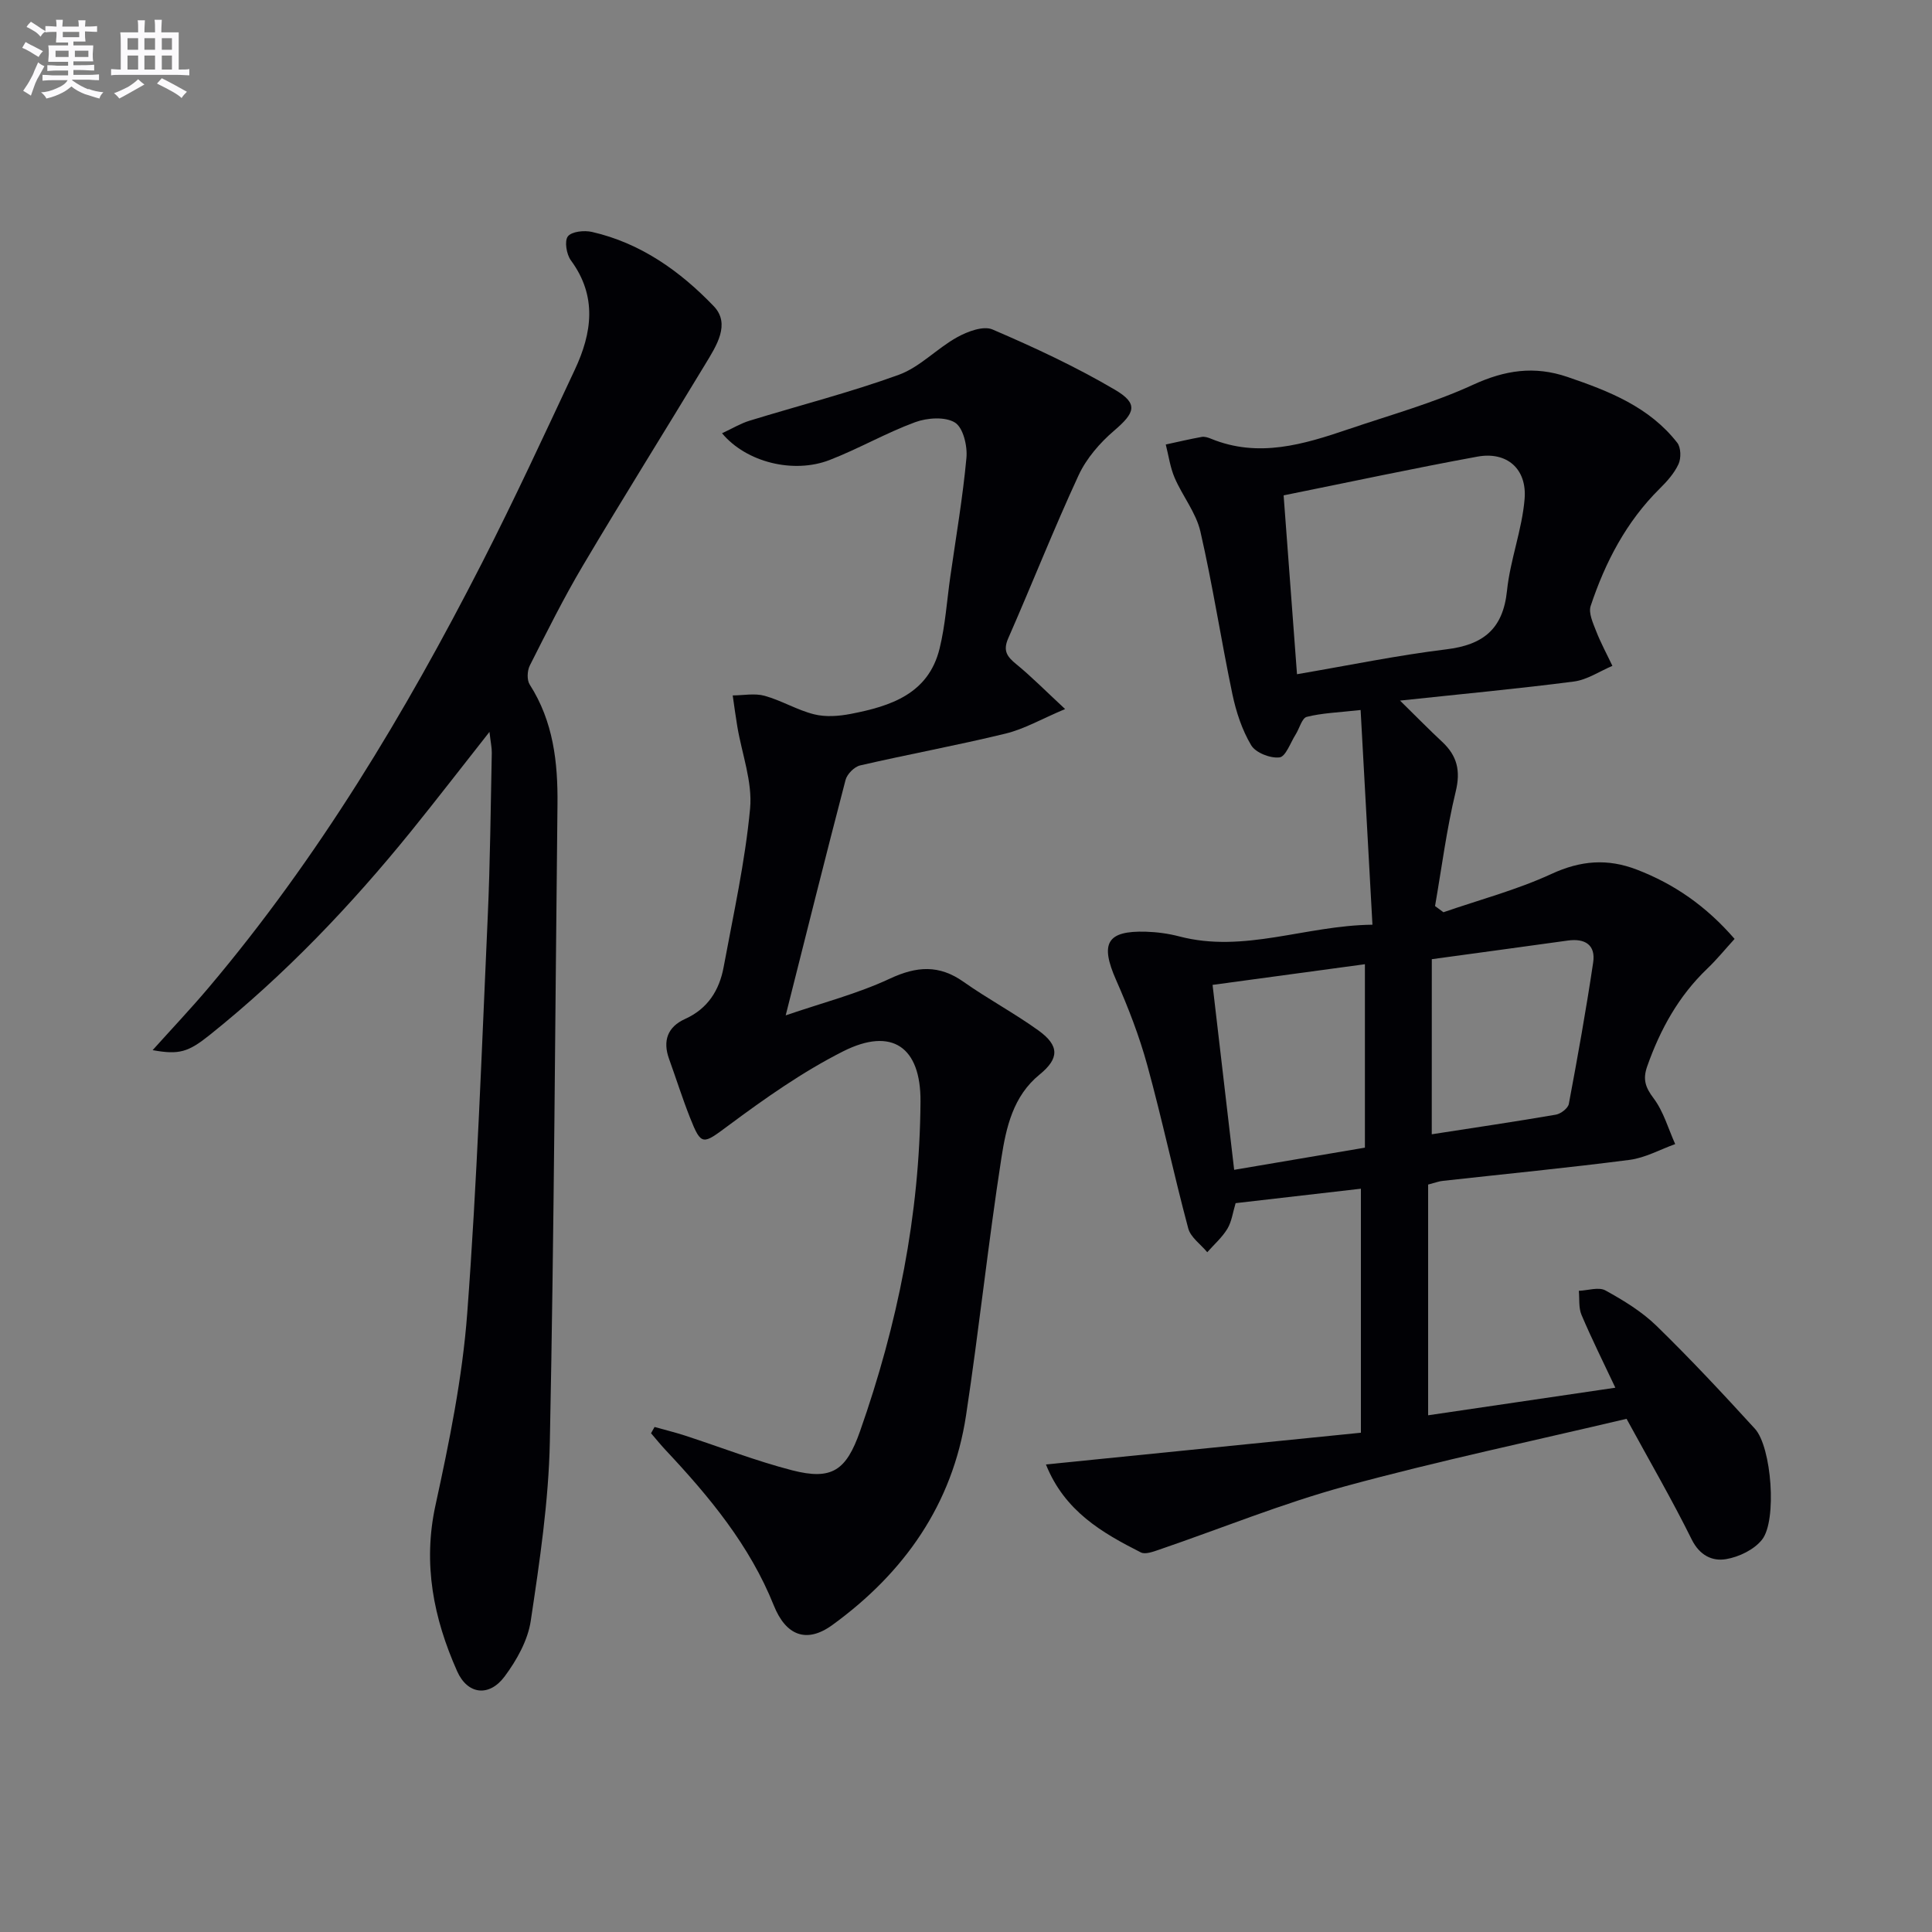 <svg enable-background="new 0 0 400 400" viewBox="0 0 400 400" xmlns="http://www.w3.org/2000/svg"><rect x="0" y="0" width="400" height="400" fill="#808080" stroke="none"/><g fill="#010105"><path d="m295.68 245.25v47.77c12.58-1.85 25.3-3.73 38.76-5.71-2.5-5.31-4.91-10.13-7.01-15.09-.62-1.47-.39-3.3-.55-4.97 1.86-.07 4.11-.85 5.51-.08 3.75 2.07 7.55 4.38 10.59 7.35 7.03 6.85 13.74 14.04 20.36 21.29 3.45 3.78 4.61 19 1.47 22.96-1.64 2.07-4.76 3.58-7.44 4.03-2.85.49-5.48-.76-7.12-4.07-4.05-8.18-8.64-16.09-13.49-24.98-19.26 4.56-38.88 8.69-58.19 13.95-13.09 3.57-25.74 8.75-38.6 13.15-1.21.41-2.84 1.03-3.77.56-8.04-4.07-15.79-8.55-19.65-18.21 22.08-2.22 43.7-4.4 65.21-6.57 0-17.48 0-33.76 0-50.52-8.81 1.02-17.33 2-25.94 2.99-.58 1.92-.81 3.82-1.7 5.3-1.09 1.8-2.75 3.25-4.17 4.86-1.35-1.64-3.44-3.07-3.94-4.94-3-11.21-5.4-22.57-8.47-33.75-1.65-6.03-3.93-11.93-6.46-17.66-3.36-7.6-1.94-10.25 6.19-10.01 2.3.07 4.65.39 6.87.97 13.46 3.53 26.09-2.26 40.01-2.42-.84-15.34-1.63-29.67-2.45-44.45-4.67.52-8 .62-11.15 1.42-1.01.26-1.51 2.41-2.31 3.66-1.07 1.69-2.05 4.58-3.33 4.73-1.9.23-4.94-.96-5.87-2.52-1.89-3.17-3.11-6.89-3.88-10.54-2.35-11.21-4.07-22.55-6.63-33.7-.9-3.91-3.7-7.34-5.33-11.12-.93-2.16-1.25-4.59-1.84-6.9 2.48-.54 4.95-1.12 7.44-1.57.61-.11 1.34.13 1.94.38 9.82 4.02 19.17 1.17 28.47-1.99 8.63-2.93 17.5-5.39 25.75-9.18 6.61-3.04 12.7-3.97 19.56-1.63 8.6 2.93 16.95 6.2 22.74 13.63.77.99.82 3.2.26 4.41-.87 1.9-2.39 3.6-3.91 5.1-6.91 6.84-11.26 15.21-14.28 24.28-.48 1.45.48 3.52 1.12 5.17.96 2.47 2.24 4.82 3.38 7.23-2.65 1.12-5.21 2.88-7.96 3.24-11.47 1.49-23 2.56-36.01 3.95 3.63 3.57 6.12 6.11 8.72 8.53 3.1 2.89 3.86 5.97 2.81 10.3-1.89 7.79-2.9 15.79-4.28 23.71.58.43 1.16.85 1.74 1.28 7.48-2.59 15.21-4.63 22.36-7.93 6.05-2.79 11.59-3.24 17.69-.89 7.77 2.99 14.35 7.56 20.23 14.34-1.94 2.12-3.68 4.27-5.67 6.17-5.92 5.66-9.72 12.55-12.42 20.2-.95 2.69-.4 4.35 1.32 6.63 2.06 2.73 3.03 6.28 4.47 9.48-3.14 1.13-6.21 2.85-9.45 3.27-12.84 1.66-25.73 2.91-38.6 4.34-.79.06-1.56.37-3.1.77zm-29.92-142.69c.93 12.48 1.85 24.79 2.77 37.03 10.72-1.83 20.76-3.91 30.91-5.15 7.65-.93 11.75-4.19 12.57-12.16.66-6.37 3.11-12.57 3.64-18.95.53-6.3-3.71-9.9-9.76-8.79-13.18 2.41-26.29 5.23-40.13 8.02zm30.67 132.28c9.04-1.4 17.38-2.63 25.69-4.06 1.03-.18 2.52-1.32 2.69-2.23 1.83-9.73 3.58-19.49 5.04-29.29.54-3.64-1.71-5.02-5.24-4.53-9.31 1.3-18.63 2.55-28.17 3.86-.01 11.97-.01 23.87-.01 36.25zm-45.38-30.93c1.54 13.23 2.98 25.51 4.47 38.29 8.99-1.53 17.57-2.98 27.07-4.59 0-12.72 0-25.17 0-37.98-10.25 1.39-20.69 2.8-31.54 4.28z"/><path d="m149.49 89.7c2.22-1.03 3.87-2.04 5.67-2.59 10.31-3.17 20.8-5.84 30.92-9.51 4.38-1.59 7.89-5.46 12.09-7.78 2.14-1.19 5.42-2.42 7.31-1.61 8.65 3.71 17.24 7.71 25.35 12.48 4.92 2.9 4.17 4.77-.16 8.47-2.95 2.52-5.74 5.75-7.36 9.24-5.15 11.12-9.64 22.54-14.57 33.76-1.14 2.6-.22 3.81 1.68 5.36 3.15 2.58 6.03 5.5 10.1 9.28-4.89 2.06-8.46 4.14-12.32 5.08-9.98 2.43-20.1 4.28-30.11 6.59-1.21.28-2.72 1.8-3.03 3.02-4.15 15.87-8.11 31.78-12.39 48.73 7.48-2.57 14.82-4.45 21.56-7.6 5.57-2.6 10.2-2.92 15.28.67 5.02 3.54 10.49 6.46 15.48 10.05 4.37 3.15 4.34 5.8.25 9.13-5.51 4.48-6.93 10.98-7.91 17.26-2.75 17.72-4.63 35.58-7.32 53.31-2.8 18.43-12.82 32.61-27.68 43.4-5.36 3.89-9.63 2.17-12.12-4.04-4.98-12.44-13.34-22.52-22.37-32.14-1.06-1.13-2.03-2.34-3.05-3.52.24-.43.49-.87.73-1.3 2.09.59 4.2 1.1 6.27 1.77 7.4 2.41 14.69 5.26 22.21 7.2 8.24 2.12 11.2.03 14.05-8.06 7.78-22.11 12.37-44.8 12.53-68.29.08-11.27-5.88-15.5-16.02-10.39-8.36 4.22-16.16 9.72-23.71 15.33-5.33 3.95-5.63 4.37-7.99-1.6-1.58-4-2.88-8.12-4.34-12.17-1.35-3.75-.3-6.63 3.31-8.26 4.72-2.13 7.1-5.95 7.99-10.74 2.02-10.92 4.45-21.82 5.48-32.84.51-5.53-1.7-11.31-2.65-16.99-.36-2.13-.64-4.28-.95-6.42 2.21-.01 4.56-.49 6.61.08 3.5.97 6.72 2.95 10.24 3.83 2.39.6 5.14.39 7.61-.09 8.22-1.59 16.08-4.12 18.38-13.56 1.18-4.82 1.5-9.84 2.2-14.77 1.17-8.22 2.59-16.42 3.35-24.68.23-2.45-.67-6.24-2.37-7.3-2.02-1.26-5.75-1-8.25-.08-6.05 2.23-11.71 5.51-17.74 7.84-7.43 2.87-17.21.49-22.24-5.55z"/><path d="m101.34 151.53c-5.83 7.4-10.95 14.04-16.22 20.56-12.5 15.43-26.15 29.74-41.69 42.18-4.45 3.56-6.33 4.15-11.83 3.15 4.02-4.47 7.94-8.62 11.62-12.97 22.67-26.84 40.64-56.74 56.57-87.9 6.73-13.17 12.94-26.61 19.22-40.01 3.56-7.59 4.67-15.19-.81-22.63-.92-1.24-1.37-4.01-.63-4.97.8-1.02 3.4-1.29 5-.92 10.08 2.3 18.27 8.14 25.21 15.38 3.52 3.68.53 8.21-1.71 11.92-8.42 13.94-17.07 27.74-25.37 41.75-3.98 6.71-7.47 13.73-11 20.7-.55 1.08-.64 3.01-.03 3.96 4.9 7.65 5.85 16.12 5.75 24.89-.49 43.96-.69 87.92-1.58 131.86-.25 12.39-2.11 24.79-3.95 37.08-.6 4.05-2.91 8.17-5.41 11.53-3.21 4.31-7.69 3.76-9.84-1.09-4.87-10.95-7.14-22.19-4.47-34.39 2.85-13.08 5.56-26.34 6.56-39.65 2.05-27.34 3.01-54.77 4.25-82.17.51-11.29.6-22.6.84-33.91.02-1.1-.24-2.19-.48-4.35z"/></g><path d="m6.8 9.5c.6.3 1.3.7 2.1 1.1-.4.4-.7.8-.9 1.2-.7-.4-1.3-.8-1.8-1.1s-1.1-.6-1.6-.8c.2-.4.5-.8.7-1.2.4.2.8.5 1.5.8zm.9 6.9c-.3.6-.5 1.1-.7 1.7s-.4 1.1-.6 1.7c-.6-.4-1.1-.7-1.6-1 .7-1 1.2-1.8 1.5-2.4.3-.5.6-1.1.8-1.7.3-.6.5-1.2.8-1.8.3.3.8.6 1.3.8-.7 1.3-1.2 2.2-1.5 2.7zm.1-11c.4.3 1 .7 1.7 1.1-.5.2-.8.6-1.1 1.1-.5-.6-1-1-1.4-1.2s-.9-.6-1.5-.8c.2-.4.5-.7.9-1.1.5.3.9.6 1.4.9zm10.5 13c1 .4 2 .6 3.1.7-.4.4-.7.8-.8 1.3-.9-.2-1.9-.6-3-.9-1-.4-2-.9-2.8-1.6-.5.4-1.1.9-1.9 1.3s-1.9.9-3.3 1.2c-.1-.3-.5-.8-1.1-1.3 1 0 2.1-.3 3.2-.8 1.2-.5 1.9-1 2.3-1.7h-3.2c-.4 0-1 0-2 .1v-1.2c1 0 1.7.1 2 .1h3.3v-1h-2.3c-.2 0-.9 0-2 .1v-1.2c1.2 0 1.9.1 2 .1h2.3v-.8h-4.1c0-.7.1-1.2.1-1.6 0-.5 0-1.1-.1-1.8h4.1v-.6h-2.5c0-.6.1-1.1.1-1.6v-.6h-.5c-.4 0-1 0-1.8.1v-1.3c1.2 0 1.9.1 2.1.1h.2c0-.3 0-.8-.1-1.4h1.4c0 .6-.1 1-.1 1.4h3.4c0-.4 0-.8-.1-1.3h1.5c0 .4-.1.9-.1 1.3.7 0 1.5 0 2.5-.1v1.2c-1 0-1.8-.1-2.5-.1v.6c0 .3 0 .8.1 1.5h-2.5v.8h4.1c0 .7-.1 1.3-.1 1.8s0 1 .1 1.5h-4.1v.8h1.4c.8 0 1.8 0 2.9-.1v1.2c-1 0-1.9-.1-2.8-.1h-1.5v1h3.2c.3 0 1 0 2.1-.1v1.2c-1.1 0-1.8-.1-2.1-.1h-3.4l-.1.1c1.4 1 2.4 1.5 3.4 1.9zm-4.1-6.6v-1.3h-2.7v1.3zm2.2-4.1v-1.1h-3.4v1.1zm1.9 4.1v-1.3h-2.8v1.3z" fill="#fbfafc"/><path d="m37 6.7v2.3 5.4c1 0 1.8 0 2.2-.1v1.3c-.6 0-1.5-.1-2.5-.1h-11.9c-.7 0-1.3 0-1.8.1v-1.3c.5 0 1.1.1 2 .1v-5.2c0-1 0-1.8-.1-2.5h3.7c0-1.3 0-2.1-.1-2.5h1.5c0 .4-.1 1.3-.1 2.5h2.2c0-1.2 0-2.1-.1-2.6h1.5c0 .4-.1 1.3-.1 2.6zm-12.3 13.7c-.3-.4-.7-.8-1.1-1.1 1.1-.4 2.1-.9 2.9-1.3.8-.5 1.5-1 2.1-1.6.4.4.9.8 1.3 1.1-2.5 1.4-4.2 2.4-5.2 2.9zm3.9-10.1v-2.4h-2.2v2.4zm0 4.1v-2.9h-2.2v2.9zm3.5-4.1v-2.4h-2.2v2.4zm0 4.1v-2.9h-2.2v2.9zm.4 2.9 1-1.1c.6.3 1.4.7 2.5 1.3s2 1.1 2.7 1.5c-.4.4-.8.8-1.1 1.3-.8-.8-2.5-1.7-5.1-3zm3.1-7v-2.4h-2.1v2.4zm0 4.1v-2.9h-2.1v2.9z" fill="#fbfafc"/></svg>
